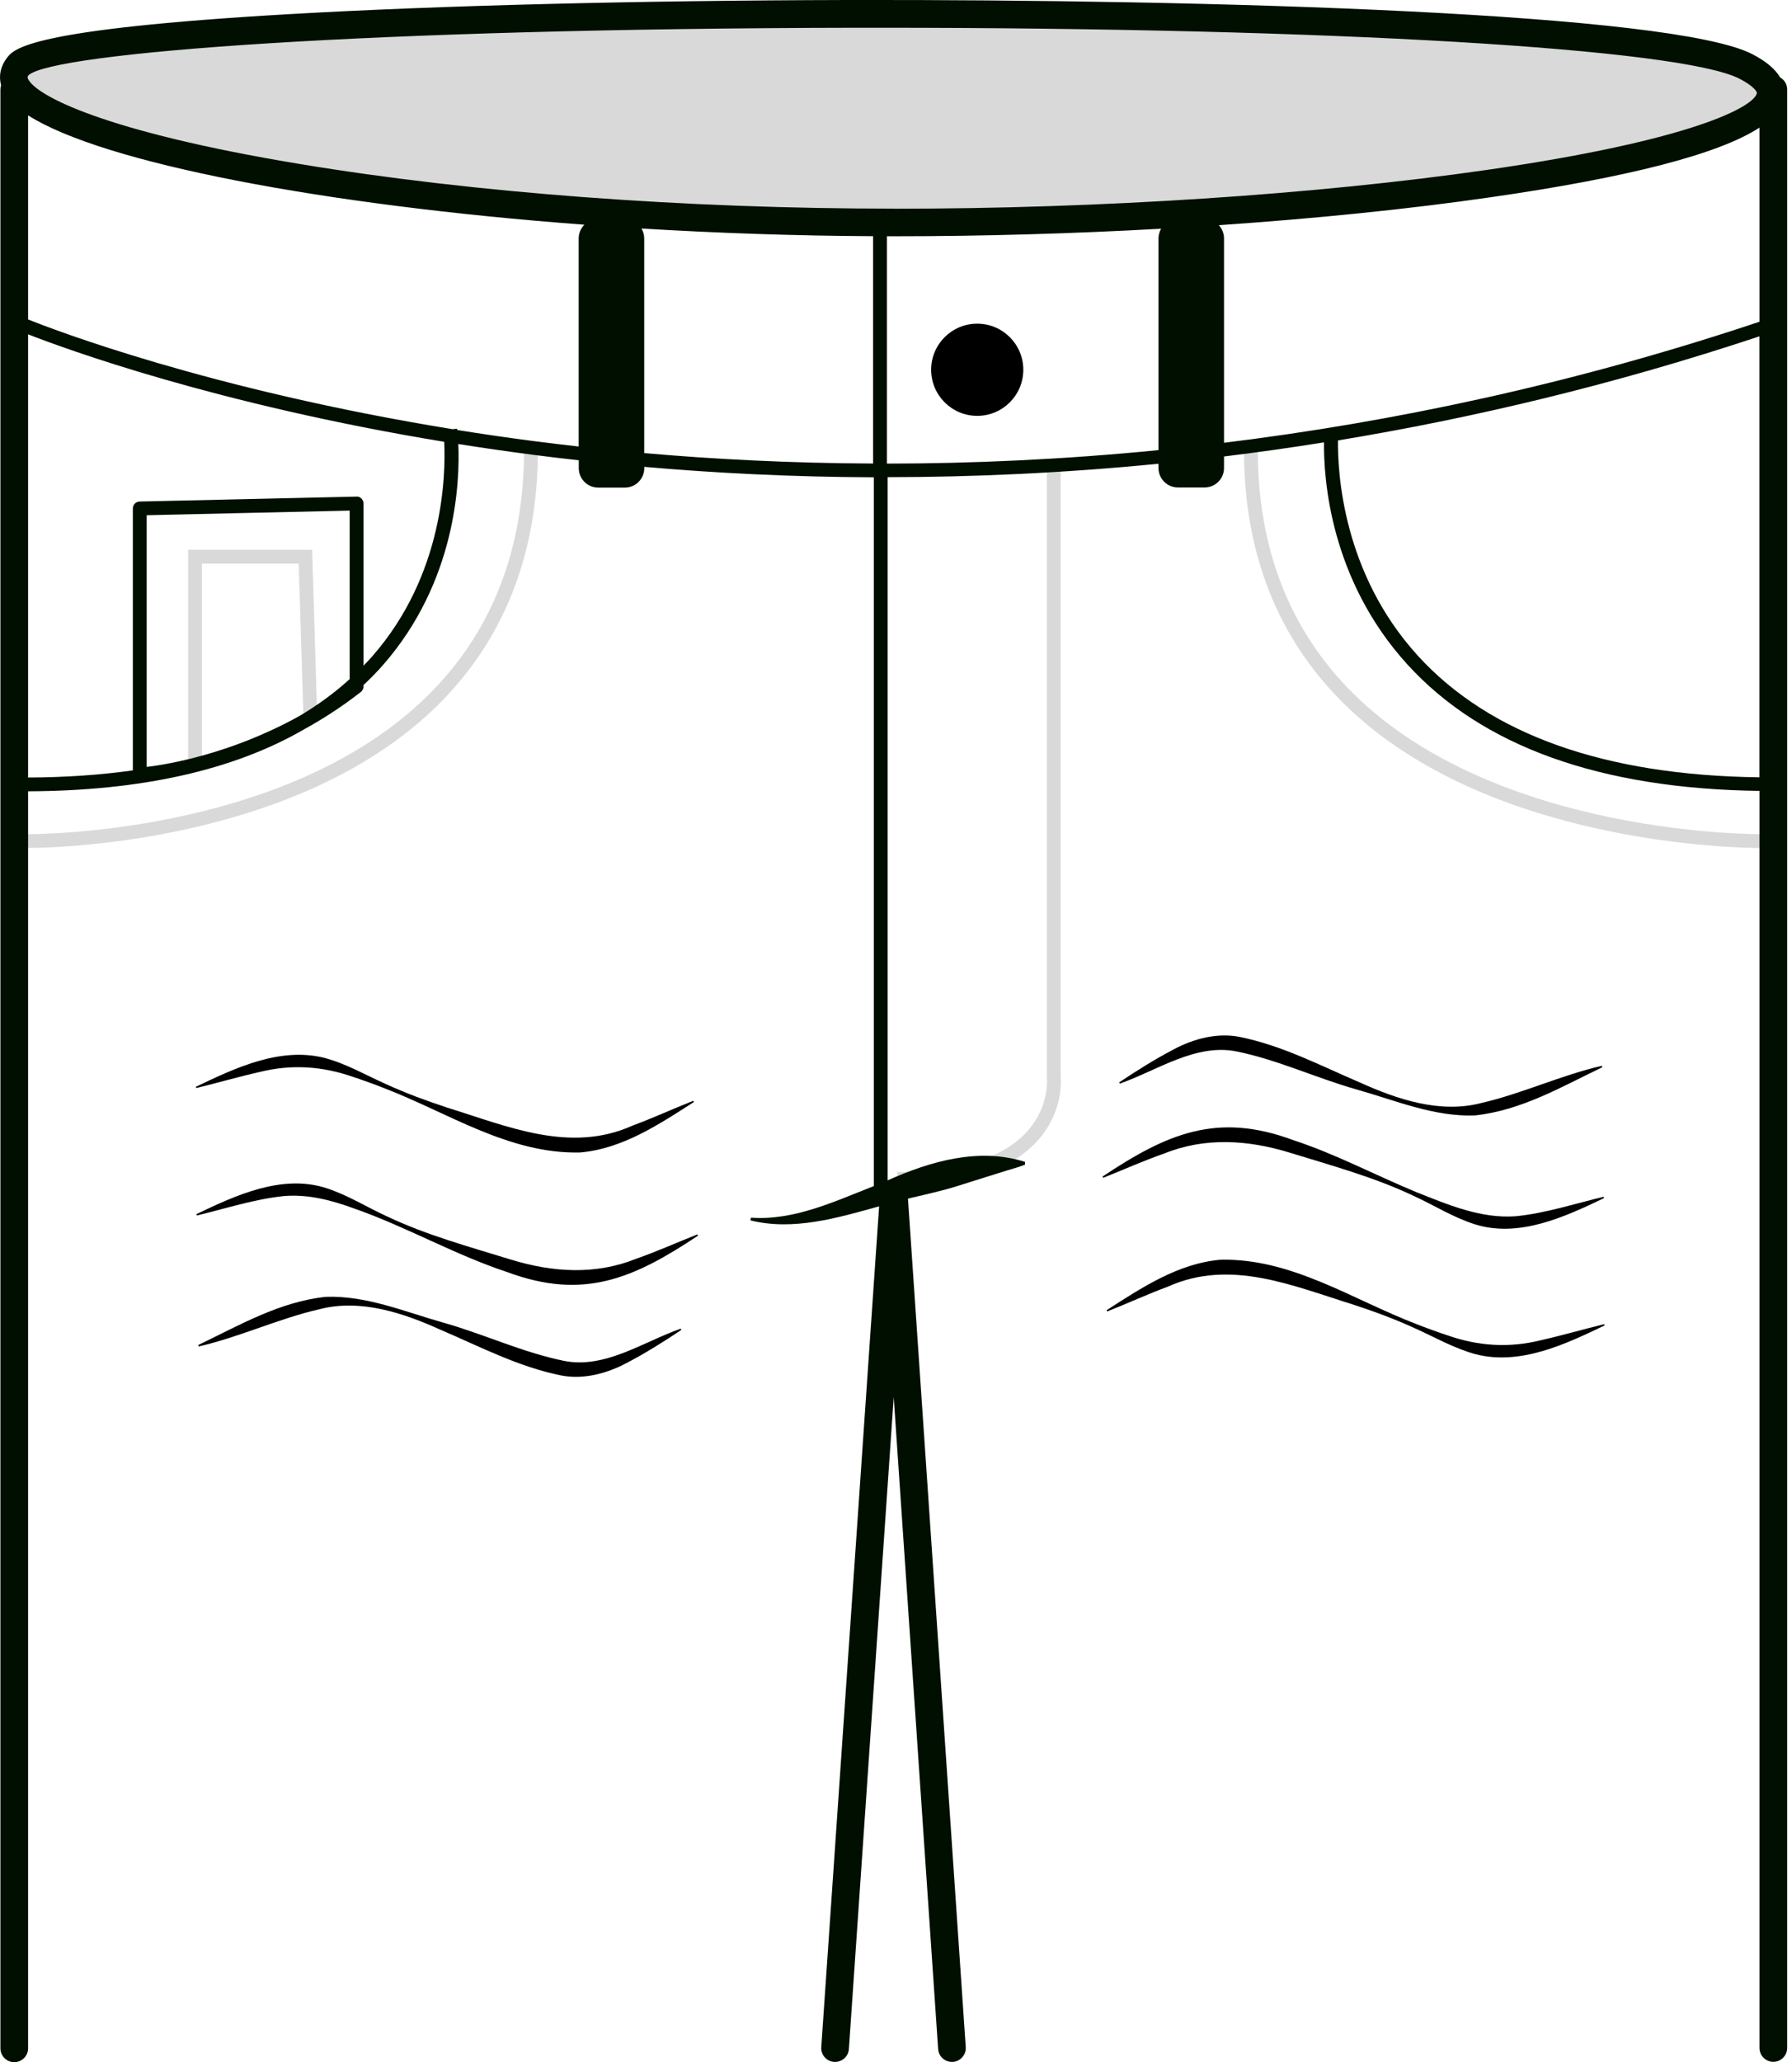 <svg width="259" height="298" viewBox="0 0 259 298" fill="none" xmlns="http://www.w3.org/2000/svg">
<g clip-path="url(#clip0_1435_4351)">
<path d="M129.67 171.35V169.35C138.7 169.35 145.06 167.34 148.55 163.38C151.76 159.74 151.3 155.74 151.3 155.7V67.86H153.3V155.53C153.36 156.17 153.66 160.64 150.06 164.71C146.17 169.12 139.31 171.35 129.68 171.35H129.67Z" fill="#D9D9D9"/>
<path d="M254.65 122.54C251.22 122.54 214.94 122.04 194.3 101.74C184.67 92.28 179.79 79.93 179.79 65.04H181.79C181.79 79.37 186.47 91.23 195.69 100.31C216.65 120.93 254.48 120.54 254.87 120.54L254.9 122.54C254.9 122.54 254.8 122.54 254.64 122.54H254.65Z" fill="#D9D9D9"/>
<path d="M29.19 110.96H27.19V79.44H45.11L45.83 102.95L43.84 103.02L43.17 81.44H29.19V110.96Z" fill="#D9D9D9"/>
<path d="M3.88 122.54C3.73 122.54 3.64 122.54 3.62 122.54L3.65 120.54C4.02 120.54 41.06 120.93 61.78 100.55C71.04 91.44 75.74 79.5 75.74 65.04H77.74C77.74 80.06 72.84 92.48 63.18 101.98C42.78 122.03 7.25 122.53 3.88 122.53V122.54Z" fill="#D9D9D9"/>
<path d="M252.33 9.59C231.74 -1.05 9.9 0 2.58 9.59C-4.74 19.18 57.25 32.15 129.32 32.15C201.39 32.15 272.93 20.24 252.33 9.59Z" fill="#D9D9D9"/>
<path d="M141.24 60.09C144.918 60.09 147.9 57.108 147.9 53.43C147.9 49.752 144.918 46.77 141.24 46.77C137.562 46.77 134.58 49.752 134.58 53.43C134.58 57.108 137.562 60.09 141.24 60.09Z" fill="black"/>
<path d="M28.31 157.04C33.98 154.32 40.46 151.25 46.89 152.86C50.09 153.72 52.85 155.34 55.74 156.63C58.61 157.95 61.58 159.04 64.58 160.03C73.41 162.77 82.41 166.71 91.44 162.64C94.36 161.56 97.24 160.23 100.2 159.06L100.29 159.24C95.27 162.46 89.96 166.01 83.83 166.53C73.54 166.77 64.74 160.76 55.48 157.22C54.39 156.78 52.15 155.97 51.03 155.61C46.61 154.06 42.15 153.75 37.53 154.9C34.5 155.58 31.46 156.47 28.37 157.22L28.3 157.03L28.31 157.04Z" fill="black"/>
<path d="M28.39 175.44C34.08 172.71 40.77 169.62 47.16 171.68C50.33 172.71 53.02 174.44 55.92 175.76C61.65 178.48 67.86 180.16 73.88 182.02C79.89 183.86 86.08 184.25 91.94 181.89C94.9 180.86 97.81 179.55 100.79 178.37L100.88 178.55C91.59 184.74 84.34 187.91 73.33 183.82C65.71 181.31 58.75 177.27 51.2 174.63C47.93 173.43 44.58 172.55 41.11 172.82C36.8 173.26 32.72 174.61 28.46 175.63L28.39 175.44Z" fill="black"/>
<path d="M28.66 194.35C34.59 191.5 40.39 188.1 47.09 187.39C52.97 187.18 58.54 189.56 64.11 191.13C69.96 192.78 75.52 195.42 81.46 196.63C87.38 197.85 92.91 193.92 98.38 191.99L98.47 192.17C95.9 193.89 93.31 195.52 90.53 196.97C87.68 198.48 84.32 199.37 81.11 198.75C74.87 197.49 69.46 194.62 63.72 192.17C58.29 189.71 52.09 187.64 46.17 189.18C40.33 190.51 34.64 193.2 28.72 194.56L28.65 194.37L28.66 194.35Z" fill="black"/>
<path d="M231.92 191.52C226.25 194.24 219.77 197.31 213.34 195.7C210.14 194.84 207.38 193.22 204.49 191.93C201.62 190.61 198.65 189.52 195.65 188.53C186.82 185.79 177.82 181.85 168.79 185.92C165.87 187 162.99 188.33 160.03 189.5L159.94 189.32C164.96 186.1 170.27 182.55 176.4 182.03C186.69 181.79 195.49 187.8 204.75 191.34C205.84 191.78 208.08 192.59 209.2 192.95C213.62 194.5 218.08 194.81 222.7 193.66C225.73 192.98 228.77 192.09 231.86 191.34L231.93 191.53L231.92 191.52Z" fill="black"/>
<path d="M231.84 173.12C226.15 175.85 219.46 178.94 213.07 176.88C209.9 175.85 207.21 174.12 204.31 172.8C198.58 170.08 192.37 168.4 186.35 166.54C180.34 164.7 174.15 164.31 168.29 166.67C165.33 167.7 162.42 169.01 159.44 170.19L159.35 170.01C168.64 163.82 175.89 160.65 186.9 164.74C193.01 166.74 198.67 169.76 204.58 172.21C209.22 174.06 214.05 176.13 219.12 175.74C223.43 175.3 227.51 173.95 231.77 172.93L231.84 173.12Z" fill="black"/>
<path d="M231.57 154.22C225.64 157.07 219.84 160.47 213.14 161.18C207.26 161.39 201.69 159.01 196.12 157.44C190.27 155.79 184.71 153.15 178.77 151.94C172.85 150.72 167.32 154.65 161.85 156.58L161.76 156.4C164.33 154.68 166.92 153.05 169.7 151.6C172.55 150.09 175.91 149.2 179.12 149.82C185.36 151.08 190.77 153.95 196.51 156.4C201.94 158.86 208.14 160.93 214.06 159.39C219.9 158.06 225.59 155.37 231.51 154.01L231.58 154.2L231.57 154.22Z" fill="black"/>
<path d="M257.29 11.19C256.57 9.97 255.23 8.84 253.25 7.82C241.72 1.86 175.6 -0.1 122.48 0C92.04 0.07 63.35 0.8 41.69 2.05C4.17 4.22 2.02 7.03 0.99 8.38C0.06 9.6 -0.21 10.98 0.16 12.33C0.1 12.52 0.06 12.71 0.06 12.92V295.98C0.06 297.08 0.96 297.98 2.06 297.98C3.16 297.98 4.06 297.08 4.06 295.98V114.34C20.4 114.28 33.71 111.29 43.84 105.45C46.58 103.95 49.38 102.15 52.15 99.99C52.39 99.8 52.54 99.51 52.54 99.2V98.99C53.52 98.06 54.47 97.11 55.35 96.1C65.95 84 66.48 69.62 66.24 64.16C69.71 64.71 73.29 65.23 76.99 65.71C79.15 65.99 81.37 66.26 83.65 66.51V67.65C83.65 69.2 84.91 70.46 86.46 70.46H90.31C91.86 70.46 93.12 69.2 93.12 67.65V67.46C103.25 68.35 114.36 68.92 126.3 68.97V171.38C120.62 173.61 114.71 176.4 108.54 175.95L108.46 176.34C114.64 177.89 121.06 175.98 127.06 174.31L118.7 295.81C118.62 296.91 119.46 297.87 120.56 297.94C121.67 298 122.62 297.18 122.69 296.08L129.17 201.87L135.59 296.08C135.66 297.14 136.54 297.94 137.58 297.94C137.63 297.94 137.67 297.94 137.72 297.94C138.82 297.86 139.65 296.91 139.58 295.81L131.23 173.2C133.67 172.61 136.2 172.08 138.53 171.33C140.18 170.8 144.08 169.59 145.67 169.09C146.48 168.85 147.31 168.62 148.15 168.29V167.89C141.46 165.77 134.46 167.8 128.29 170.56V68.95C140.54 68.94 153.65 68.37 167.44 67.01V67.63C167.44 69.18 168.7 70.44 170.25 70.44H174.1C175.65 70.44 176.91 69.18 176.91 67.63V65.96C181.65 65.38 186.48 64.7 191.36 63.92C191.3 69.17 192.24 83.74 203.41 96.01C214.2 107.86 231.32 113.99 254.3 114.28V295.93C254.3 297.03 255.2 297.93 256.3 297.93C257.4 297.93 258.3 297.03 258.3 295.93V12.92C258.3 12.17 257.89 11.53 257.28 11.19H257.29ZM21.2 110.82V74.45L50.54 73.78V98.13C48.34 100.13 45.9 101.91 43.22 103.49C33.36 108.95 24.23 110.46 21.2 110.82ZM53.84 94.8C53.42 95.28 52.98 95.73 52.54 96.19V72.76C52.54 72.49 52.43 72.23 52.24 72.04C52.05 71.85 51.8 71.72 51.52 71.76L20.18 72.47C19.64 72.48 19.2 72.93 19.2 73.47V111.32C14.5 111.98 9.45 112.33 4.06 112.35V48.31C9.38 50.39 31.28 58.43 64.2 63.84C64.43 68.62 64.16 83.01 53.84 94.79V94.8ZM83.64 34.45V64.52C81.48 64.28 79.36 64.02 77.31 63.76C73.44 63.26 69.69 62.71 66.07 62.13C66.07 62.04 66.05 61.98 66.05 61.94L65.44 62.02C30.26 56.32 7.57 47.57 4.06 46.16V16.67C14.88 23.56 46.69 29.64 84.46 32.47C83.95 32.98 83.64 33.68 83.64 34.46V34.45ZM126.19 66.98C114.28 66.93 103.2 66.36 93.11 65.47V34.45C93.11 33.93 92.96 33.44 92.71 33.02C103.59 33.68 114.86 34.07 126.19 34.13V66.98ZM167.44 34.45V65.04C153.61 66.41 140.47 66.98 128.19 66.99V34.14C128.56 34.14 128.94 34.14 129.31 34.14C142.07 34.14 155.12 33.76 167.82 33.05C167.58 33.46 167.44 33.94 167.44 34.45ZM129.31 30.15C98.97 30.15 68.42 27.86 43.28 23.69C14.78 18.97 5.23 13.77 4.07 11.44C3.97 11.23 3.93 11.12 4.12 10.87C7.73 7.59 53.48 4.12 123.77 4.01C124.92 4.01 126.05 4.01 127.19 4.01C192.12 4.01 242.97 7.01 251.42 11.38C253.44 12.43 253.98 13.25 253.92 13.48C253.44 15.44 244.66 20.27 214.84 24.56C190.12 28.12 158.95 30.16 129.32 30.16L129.31 30.15ZM176.15 32.54C190.12 31.58 203.5 30.23 215.4 28.51C235.42 25.63 248.44 22.26 254.3 18.44V46.49C227.14 55.57 201.08 61.01 176.91 63.98V34.45C176.91 33.71 176.62 33.04 176.15 32.53V32.54ZM204.91 94.73C194.05 82.82 193.32 68.24 193.38 63.64C212.78 60.44 233.21 55.61 254.29 48.6V112.32C231.92 112.04 215.3 106.13 204.9 94.73H204.91Z" fill="#000F00"/>
</g>
<defs>
<clipPath id="clip0_1435_4351">
<rect width="258.31" height="297.98" fill="white"/>
</clipPath>
</defs>
</svg>
